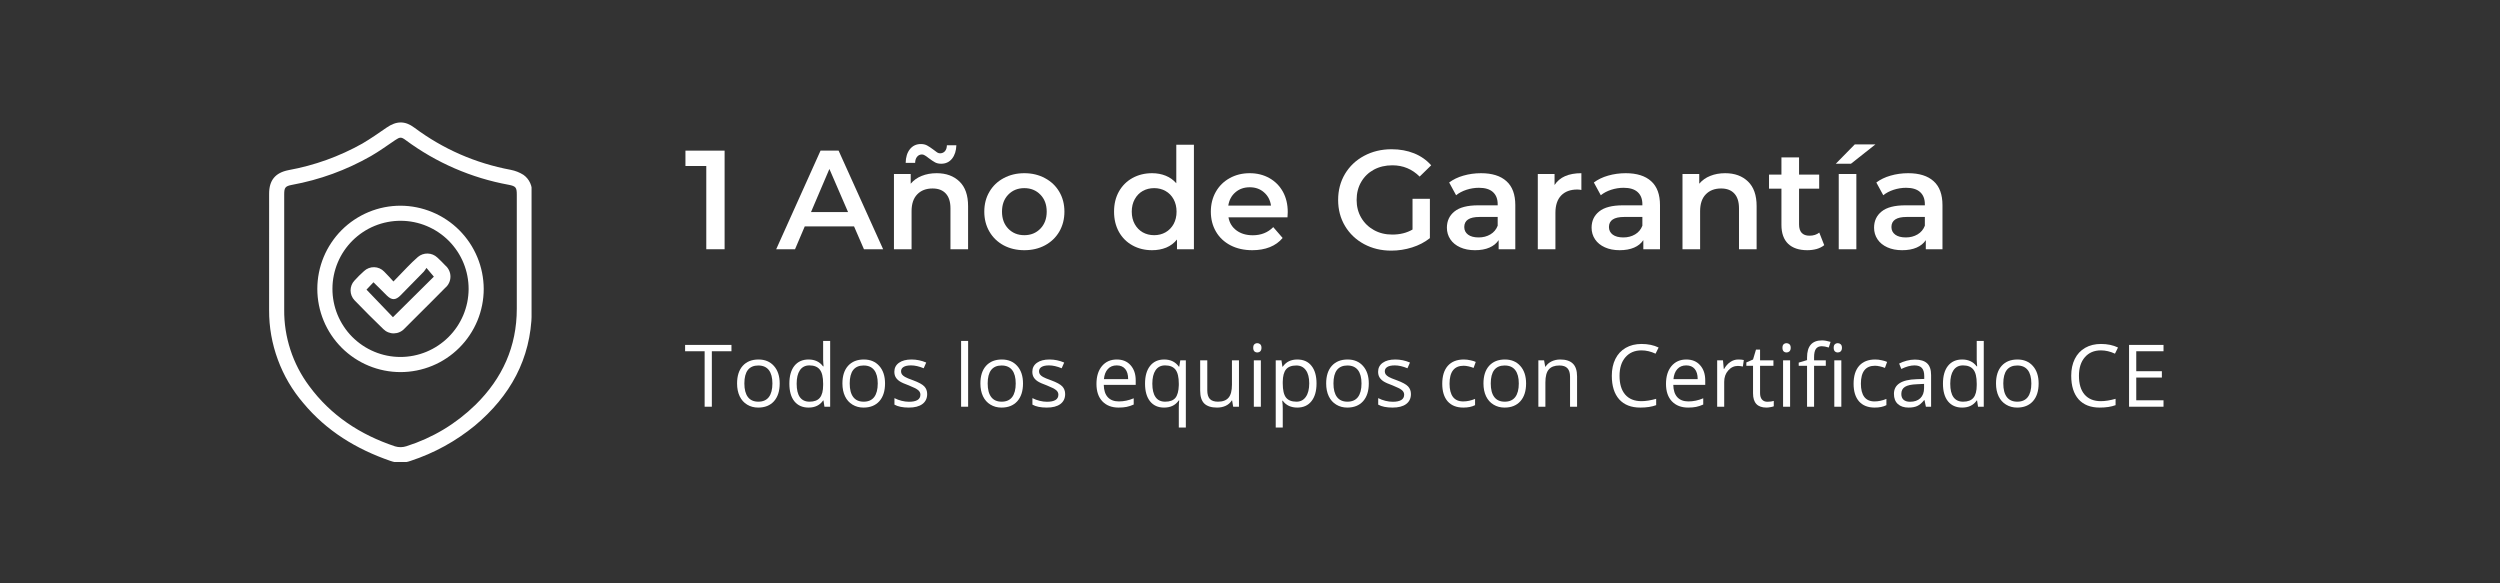 <svg xmlns="http://www.w3.org/2000/svg" xmlns:xlink="http://www.w3.org/1999/xlink" width="600" viewBox="0 0 450 105" height="140" preserveAspectRatio="xMidYMid meet"><rect x="0" y="0" width="450" height="105" fill="#333333" stroke="none"/><defs><g></g><clipPath id="a53bd1cf7d"><path d="M 48.43 22 L 95.68 22 L 95.68 83.156 L 48.43 83.156 Z M 48.43 22 " clip-rule="nonzero"></path></clipPath></defs><g clip-path="url(#a53bd1cf7d)"><path fill="#ffffff" d="M 95.734 46.293 L 95.742 46.293 C 95.742 42.461 95.738 38.629 95.742 34.801 C 95.805 34.152 95.699 33.531 95.43 32.938 C 95.16 32.348 94.762 31.859 94.234 31.48 C 93.523 31.031 92.758 30.73 91.934 30.57 C 85.57 29.375 79.785 26.848 74.59 22.984 C 72.891 21.699 71.336 21.762 69.582 22.973 C 68.148 23.961 66.715 24.969 65.211 25.848 C 61.043 28.18 56.609 29.773 51.91 30.629 C 49.539 31.102 48.441 32.465 48.441 34.863 C 48.434 41.844 48.434 48.824 48.438 55.809 C 48.426 58.879 48.949 61.855 50.012 64.738 C 51.07 67.617 52.602 70.227 54.598 72.555 C 58.773 77.574 64.137 80.84 70.25 82.953 C 71.473 83.391 72.695 83.391 73.922 82.953 C 78.164 81.555 82.012 79.441 85.473 76.617 C 91.824 71.297 95.547 64.637 95.723 56.223 C 95.793 52.91 95.734 49.602 95.734 46.293 Z M 85.625 72.828 C 82.059 76.309 77.902 78.805 73.152 80.32 C 72.473 80.539 71.793 80.547 71.109 80.344 C 64.867 78.262 59.562 74.809 55.633 69.453 C 54.16 67.473 53.039 65.305 52.273 62.957 C 51.508 60.609 51.133 58.199 51.156 55.73 C 51.152 52.555 51.152 49.383 51.156 46.207 C 51.156 42.465 51.156 38.727 51.156 34.984 C 51.156 33.773 51.344 33.508 52.527 33.281 C 57.566 32.359 62.312 30.629 66.766 28.094 C 68.273 27.227 69.688 26.195 71.137 25.219 C 71.977 24.656 72.223 24.621 73.023 25.219 C 75.766 27.25 78.703 28.945 81.832 30.305 C 84.965 31.664 88.211 32.648 91.566 33.262 C 92.852 33.512 93.023 33.746 93.023 35.035 C 93.023 41.883 93.023 48.73 93.023 55.574 C 93.023 62.387 90.43 68.082 85.625 72.828 Z M 72.094 37.027 C 71.113 37.027 70.137 37.121 69.172 37.312 C 68.211 37.504 67.273 37.789 66.363 38.164 C 65.457 38.543 64.594 39.004 63.773 39.551 C 62.957 40.094 62.199 40.715 61.504 41.41 C 60.809 42.105 60.191 42.863 59.645 43.68 C 59.098 44.496 58.637 45.359 58.258 46.27 C 57.883 47.176 57.598 48.113 57.406 49.078 C 57.215 50.043 57.117 51.016 57.117 52 C 57.117 52.984 57.215 53.957 57.406 54.922 C 57.598 55.887 57.883 56.82 58.258 57.73 C 58.633 58.641 59.094 59.5 59.641 60.32 C 60.188 61.137 60.809 61.895 61.504 62.59 C 62.199 63.285 62.957 63.906 63.773 64.453 C 64.59 64.996 65.453 65.461 66.363 65.836 C 67.27 66.211 68.207 66.496 69.172 66.688 C 70.137 66.879 71.109 66.977 72.094 66.977 C 73.074 66.977 74.051 66.879 75.012 66.688 C 75.977 66.496 76.914 66.211 77.824 65.836 C 78.73 65.461 79.594 65 80.41 64.453 C 81.23 63.906 81.984 63.285 82.68 62.59 C 83.375 61.895 83.996 61.141 84.543 60.32 C 85.09 59.504 85.551 58.641 85.93 57.734 C 86.305 56.824 86.59 55.887 86.781 54.926 C 86.973 53.961 87.07 52.984 87.07 52.004 C 87.066 51.02 86.965 50.047 86.773 49.086 C 86.578 48.121 86.293 47.188 85.914 46.281 C 85.535 45.375 85.074 44.512 84.527 43.695 C 83.98 42.879 83.359 42.125 82.668 41.43 C 81.973 40.734 81.219 40.113 80.402 39.57 C 79.586 39.023 78.723 38.559 77.816 38.184 C 76.91 37.805 75.977 37.52 75.012 37.324 C 74.051 37.129 73.078 37.031 72.094 37.027 Z M 72.055 64.254 C 71.25 64.25 70.453 64.172 69.664 64.012 C 68.875 63.852 68.109 63.617 67.367 63.305 C 66.625 62.996 65.922 62.617 65.254 62.168 C 64.586 61.719 63.969 61.207 63.398 60.637 C 62.832 60.066 62.324 59.445 61.883 58.773 C 61.438 58.102 61.062 57.395 60.754 56.648 C 60.449 55.906 60.219 55.137 60.066 54.348 C 59.91 53.559 59.836 52.762 59.84 51.957 C 59.84 51.152 59.922 50.352 60.082 49.566 C 60.242 48.777 60.477 48.012 60.789 47.266 C 61.098 46.523 61.477 45.82 61.926 45.152 C 62.379 44.484 62.887 43.867 63.457 43.301 C 64.031 42.73 64.652 42.227 65.32 41.781 C 65.992 41.336 66.699 40.961 67.445 40.656 C 68.191 40.352 68.957 40.121 69.746 39.969 C 70.539 39.812 71.336 39.738 72.141 39.742 C 72.945 39.742 73.742 39.824 74.531 39.984 C 75.32 40.145 76.086 40.379 76.828 40.691 C 77.57 41.004 78.277 41.383 78.941 41.832 C 79.609 42.281 80.227 42.793 80.797 43.363 C 81.363 43.938 81.867 44.559 82.312 45.227 C 82.758 45.898 83.133 46.605 83.438 47.352 C 83.742 48.098 83.973 48.863 84.125 49.656 C 84.277 50.445 84.355 51.242 84.352 52.047 C 84.344 52.852 84.262 53.645 84.102 54.434 C 83.938 55.219 83.703 55.984 83.391 56.727 C 83.078 57.465 82.699 58.168 82.25 58.836 C 81.801 59.5 81.289 60.117 80.719 60.684 C 80.148 61.25 79.527 61.754 78.859 62.199 C 78.191 62.645 77.484 63.02 76.742 63.328 C 76 63.633 75.234 63.863 74.445 64.02 C 73.656 64.176 72.859 64.254 72.055 64.254 Z M 78.707 46.344 C 78.473 46.125 78.211 45.953 77.914 45.832 C 77.617 45.711 77.309 45.645 76.984 45.637 C 76.664 45.629 76.355 45.676 76.051 45.781 C 75.746 45.887 75.473 46.043 75.227 46.25 C 74.555 46.82 73.938 47.457 73.316 48.082 C 72.504 48.898 71.715 49.738 70.82 50.668 C 70.191 49.996 69.691 49.41 69.141 48.879 C 68.906 48.637 68.633 48.445 68.324 48.309 C 68.012 48.172 67.688 48.102 67.348 48.094 C 67.012 48.086 66.684 48.141 66.367 48.266 C 66.051 48.387 65.77 48.562 65.523 48.797 C 64.914 49.336 64.336 49.91 63.789 50.52 C 63.566 50.758 63.395 51.031 63.277 51.336 C 63.16 51.645 63.102 51.961 63.102 52.289 C 63.105 52.617 63.168 52.934 63.289 53.234 C 63.414 53.539 63.586 53.812 63.812 54.047 C 65.512 55.809 67.242 57.539 69.004 59.238 C 69.254 59.488 69.547 59.684 69.879 59.816 C 70.207 59.949 70.555 60.016 70.91 60.008 C 71.266 60 71.609 59.926 71.934 59.777 C 72.262 59.633 72.547 59.43 72.789 59.168 C 73.715 58.266 74.617 57.344 75.531 56.43 C 77.066 54.895 78.617 53.367 80.137 51.812 C 80.285 51.688 80.418 51.551 80.535 51.398 C 80.652 51.246 80.75 51.086 80.832 50.91 C 80.914 50.738 80.977 50.555 81.016 50.371 C 81.059 50.184 81.082 49.992 81.082 49.801 C 81.082 49.609 81.062 49.418 81.023 49.23 C 80.98 49.043 80.922 48.863 80.84 48.688 C 80.762 48.516 80.664 48.352 80.547 48.195 C 80.434 48.043 80.301 47.906 80.156 47.781 C 79.688 47.289 79.211 46.801 78.707 46.344 Z M 70.73 57.098 L 65.969 52.133 L 67.223 50.809 C 67.598 51.176 67.945 51.516 68.293 51.859 C 68.742 52.305 69.184 52.758 69.637 53.203 C 70.512 54.062 71.211 54.059 72.086 53.176 C 73.492 51.762 74.887 50.34 76.273 48.91 C 76.453 48.691 76.617 48.465 76.766 48.223 L 78.094 49.797 C 75.723 52.148 73.254 54.598 70.73 57.098 Z M 70.73 57.098 " fill-opacity="1" fill-rule="nonzero"></path></g><g fill="#ffffff" fill-opacity="1"><g transform="translate(123.178, 73.209)"><g><path d="M 4.953 0 L 3.656 0 L 3.656 -9.984 L 0.141 -9.984 L 0.141 -11.125 L 8.484 -11.125 L 8.484 -9.984 L 4.953 -9.984 Z M 4.953 0 "></path></g></g></g><g fill="#ffffff" fill-opacity="1"><g transform="translate(131.799, 73.209)"><g><path d="M 8.547 -4.188 C 8.547 -2.82 8.203 -1.754 7.516 -0.984 C 6.828 -0.223 5.879 0.156 4.672 0.156 C 3.93 0.156 3.27 -0.02 2.688 -0.375 C 2.102 -0.727 1.656 -1.227 1.344 -1.875 C 1.031 -2.531 0.875 -3.301 0.875 -4.188 C 0.875 -5.539 1.211 -6.598 1.891 -7.359 C 2.578 -8.117 3.523 -8.5 4.734 -8.5 C 5.898 -8.5 6.828 -8.109 7.516 -7.328 C 8.203 -6.555 8.547 -5.508 8.547 -4.188 Z M 2.188 -4.188 C 2.188 -3.113 2.398 -2.297 2.828 -1.734 C 3.254 -1.18 3.879 -0.906 4.703 -0.906 C 5.535 -0.906 6.164 -1.18 6.594 -1.734 C 7.02 -2.297 7.234 -3.113 7.234 -4.188 C 7.234 -5.238 7.02 -6.039 6.594 -6.594 C 6.164 -7.145 5.531 -7.422 4.688 -7.422 C 3.863 -7.422 3.238 -7.148 2.812 -6.609 C 2.395 -6.066 2.188 -5.258 2.188 -4.188 Z M 2.188 -4.188 "></path></g></g></g><g fill="#ffffff" fill-opacity="1"><g transform="translate(141.211, 73.209)"><g><path d="M 7.016 -1.125 L 6.953 -1.125 C 6.367 -0.27 5.492 0.156 4.328 0.156 C 3.242 0.156 2.395 -0.219 1.781 -0.969 C 1.176 -1.719 0.875 -2.781 0.875 -4.156 C 0.875 -5.531 1.176 -6.598 1.781 -7.359 C 2.395 -8.117 3.242 -8.5 4.328 -8.5 C 5.461 -8.5 6.332 -8.086 6.938 -7.266 L 7.031 -7.266 L 6.984 -7.859 L 6.953 -8.453 L 6.953 -11.844 L 8.219 -11.844 L 8.219 0 L 7.188 0 Z M 4.5 -0.906 C 5.352 -0.906 5.973 -1.141 6.359 -1.609 C 6.754 -2.078 6.953 -2.836 6.953 -3.891 L 6.953 -4.156 C 6.953 -5.332 6.754 -6.172 6.359 -6.672 C 5.961 -7.18 5.336 -7.438 4.484 -7.438 C 3.734 -7.438 3.16 -7.145 2.766 -6.562 C 2.379 -5.988 2.188 -5.18 2.188 -4.141 C 2.188 -3.066 2.379 -2.258 2.766 -1.719 C 3.16 -1.176 3.738 -0.906 4.5 -0.906 Z M 4.5 -0.906 "></path></g></g></g><g fill="#ffffff" fill-opacity="1"><g transform="translate(150.76, 73.209)"><g><path d="M 8.547 -4.188 C 8.547 -2.82 8.203 -1.754 7.516 -0.984 C 6.828 -0.223 5.879 0.156 4.672 0.156 C 3.93 0.156 3.27 -0.02 2.688 -0.375 C 2.102 -0.727 1.656 -1.227 1.344 -1.875 C 1.031 -2.531 0.875 -3.301 0.875 -4.188 C 0.875 -5.539 1.211 -6.598 1.891 -7.359 C 2.578 -8.117 3.523 -8.5 4.734 -8.5 C 5.898 -8.5 6.828 -8.109 7.516 -7.328 C 8.203 -6.555 8.547 -5.508 8.547 -4.188 Z M 2.188 -4.188 C 2.188 -3.113 2.398 -2.297 2.828 -1.734 C 3.254 -1.18 3.879 -0.906 4.703 -0.906 C 5.535 -0.906 6.164 -1.18 6.594 -1.734 C 7.02 -2.297 7.234 -3.113 7.234 -4.188 C 7.234 -5.238 7.02 -6.039 6.594 -6.594 C 6.164 -7.145 5.531 -7.422 4.688 -7.422 C 3.863 -7.422 3.238 -7.148 2.812 -6.609 C 2.395 -6.066 2.188 -5.258 2.188 -4.188 Z M 2.188 -4.188 "></path></g></g></g><g fill="#ffffff" fill-opacity="1"><g transform="translate(160.172, 73.209)"><g><path d="M 6.719 -2.281 C 6.719 -1.5 6.426 -0.895 5.844 -0.469 C 5.27 -0.051 4.461 0.156 3.422 0.156 C 2.316 0.156 1.453 -0.02 0.828 -0.375 L 0.828 -1.547 C 1.234 -1.336 1.664 -1.176 2.125 -1.062 C 2.582 -0.945 3.023 -0.891 3.453 -0.891 C 4.109 -0.891 4.613 -0.992 4.969 -1.203 C 5.32 -1.41 5.5 -1.734 5.5 -2.172 C 5.5 -2.492 5.359 -2.77 5.078 -3 C 4.797 -3.227 4.25 -3.504 3.438 -3.828 C 2.656 -4.109 2.098 -4.359 1.766 -4.578 C 1.441 -4.797 1.203 -5.039 1.047 -5.312 C 0.891 -5.582 0.812 -5.91 0.812 -6.297 C 0.812 -6.973 1.086 -7.508 1.641 -7.906 C 2.191 -8.301 2.945 -8.5 3.906 -8.5 C 4.812 -8.5 5.691 -8.316 6.547 -7.953 L 6.094 -6.922 C 5.258 -7.266 4.504 -7.438 3.828 -7.438 C 3.223 -7.438 2.77 -7.344 2.469 -7.156 C 2.164 -6.969 2.016 -6.707 2.016 -6.375 C 2.016 -6.156 2.07 -5.969 2.188 -5.812 C 2.301 -5.656 2.484 -5.504 2.734 -5.359 C 2.984 -5.211 3.473 -5.008 4.203 -4.75 C 5.191 -4.383 5.859 -4.02 6.203 -3.656 C 6.547 -3.289 6.719 -2.832 6.719 -2.281 Z M 6.719 -2.281 "></path></g></g></g><g fill="#ffffff" fill-opacity="1"><g transform="translate(167.606, 73.209)"><g></g></g></g><g fill="#ffffff" fill-opacity="1"><g transform="translate(171.654, 73.209)"><g><path d="M 2.609 0 L 1.344 0 L 1.344 -11.844 L 2.609 -11.844 Z M 2.609 0 "></path></g></g></g><g fill="#ffffff" fill-opacity="1"><g transform="translate(175.595, 73.209)"><g><path d="M 8.547 -4.188 C 8.547 -2.82 8.203 -1.754 7.516 -0.984 C 6.828 -0.223 5.879 0.156 4.672 0.156 C 3.93 0.156 3.27 -0.02 2.688 -0.375 C 2.102 -0.727 1.656 -1.227 1.344 -1.875 C 1.031 -2.531 0.875 -3.301 0.875 -4.188 C 0.875 -5.539 1.211 -6.598 1.891 -7.359 C 2.578 -8.117 3.523 -8.5 4.734 -8.5 C 5.898 -8.5 6.828 -8.109 7.516 -7.328 C 8.203 -6.555 8.547 -5.508 8.547 -4.188 Z M 2.188 -4.188 C 2.188 -3.113 2.398 -2.297 2.828 -1.734 C 3.254 -1.18 3.879 -0.906 4.703 -0.906 C 5.535 -0.906 6.164 -1.18 6.594 -1.734 C 7.02 -2.297 7.234 -3.113 7.234 -4.188 C 7.234 -5.238 7.02 -6.039 6.594 -6.594 C 6.164 -7.145 5.531 -7.422 4.688 -7.422 C 3.863 -7.422 3.238 -7.148 2.812 -6.609 C 2.395 -6.066 2.188 -5.258 2.188 -4.188 Z M 2.188 -4.188 "></path></g></g></g><g fill="#ffffff" fill-opacity="1"><g transform="translate(185.008, 73.209)"><g><path d="M 6.719 -2.281 C 6.719 -1.5 6.426 -0.895 5.844 -0.469 C 5.27 -0.051 4.461 0.156 3.422 0.156 C 2.316 0.156 1.453 -0.02 0.828 -0.375 L 0.828 -1.547 C 1.234 -1.336 1.664 -1.176 2.125 -1.062 C 2.582 -0.945 3.023 -0.891 3.453 -0.891 C 4.109 -0.891 4.613 -0.992 4.969 -1.203 C 5.32 -1.41 5.5 -1.734 5.5 -2.172 C 5.5 -2.492 5.359 -2.77 5.078 -3 C 4.797 -3.227 4.25 -3.504 3.438 -3.828 C 2.656 -4.109 2.098 -4.359 1.766 -4.578 C 1.441 -4.797 1.203 -5.039 1.047 -5.312 C 0.891 -5.582 0.812 -5.91 0.812 -6.297 C 0.812 -6.973 1.086 -7.508 1.641 -7.906 C 2.191 -8.301 2.945 -8.5 3.906 -8.5 C 4.812 -8.5 5.691 -8.316 6.547 -7.953 L 6.094 -6.922 C 5.258 -7.266 4.504 -7.438 3.828 -7.438 C 3.223 -7.438 2.77 -7.344 2.469 -7.156 C 2.164 -6.969 2.016 -6.707 2.016 -6.375 C 2.016 -6.156 2.07 -5.969 2.188 -5.812 C 2.301 -5.656 2.484 -5.504 2.734 -5.359 C 2.984 -5.211 3.473 -5.008 4.203 -4.75 C 5.191 -4.383 5.859 -4.02 6.203 -3.656 C 6.547 -3.289 6.719 -2.832 6.719 -2.281 Z M 6.719 -2.281 "></path></g></g></g><g fill="#ffffff" fill-opacity="1"><g transform="translate(192.441, 73.209)"><g></g></g></g><g fill="#ffffff" fill-opacity="1"><g transform="translate(196.489, 73.209)"><g><path d="M 4.859 0.156 C 3.629 0.156 2.656 -0.219 1.938 -0.969 C 1.227 -1.719 0.875 -2.766 0.875 -4.109 C 0.875 -5.453 1.203 -6.52 1.859 -7.312 C 2.523 -8.102 3.414 -8.5 4.531 -8.5 C 5.582 -8.5 6.41 -8.156 7.016 -7.469 C 7.629 -6.781 7.938 -5.875 7.938 -4.75 L 7.938 -3.938 L 2.188 -3.938 C 2.207 -2.957 2.453 -2.211 2.922 -1.703 C 3.391 -1.203 4.051 -0.953 4.906 -0.953 C 5.812 -0.953 6.703 -1.141 7.578 -1.516 L 7.578 -0.391 C 7.129 -0.191 6.703 -0.051 6.297 0.031 C 5.898 0.113 5.422 0.156 4.859 0.156 Z M 4.516 -7.438 C 3.848 -7.438 3.316 -7.219 2.922 -6.781 C 2.523 -6.344 2.289 -5.738 2.219 -4.969 L 6.578 -4.969 C 6.578 -5.77 6.398 -6.379 6.047 -6.797 C 5.691 -7.223 5.18 -7.438 4.516 -7.438 Z M 4.516 -7.438 "></path></g></g></g><g fill="#ffffff" fill-opacity="1"><g transform="translate(205.232, 73.209)"><g><path d="M 4.5 -0.906 C 5.332 -0.906 5.941 -1.129 6.328 -1.578 C 6.711 -2.035 6.922 -2.801 6.953 -3.875 L 6.953 -4.156 C 6.953 -5.32 6.754 -6.16 6.359 -6.672 C 5.961 -7.18 5.336 -7.438 4.484 -7.438 C 3.734 -7.438 3.16 -7.145 2.766 -6.562 C 2.379 -5.988 2.188 -5.18 2.188 -4.141 C 2.188 -3.086 2.379 -2.285 2.766 -1.734 C 3.148 -1.18 3.727 -0.906 4.5 -0.906 Z M 4.297 0.156 C 3.223 0.156 2.383 -0.219 1.781 -0.969 C 1.176 -1.727 0.875 -2.789 0.875 -4.156 C 0.875 -5.52 1.176 -6.582 1.781 -7.344 C 2.395 -8.113 3.242 -8.5 4.328 -8.5 C 5.473 -8.5 6.352 -8.066 6.969 -7.203 L 7.031 -7.203 L 7.219 -8.344 L 8.219 -8.344 L 8.219 3.75 L 6.953 3.75 L 6.953 0.172 C 6.953 -0.336 6.977 -0.77 7.031 -1.125 L 6.938 -1.125 C 6.352 -0.27 5.473 0.156 4.297 0.156 Z M 4.297 0.156 "></path></g></g></g><g fill="#ffffff" fill-opacity="1"><g transform="translate(214.781, 73.209)"><g><path d="M 2.531 -8.344 L 2.531 -2.938 C 2.531 -2.25 2.68 -1.738 2.984 -1.406 C 3.297 -1.07 3.785 -0.906 4.453 -0.906 C 5.316 -0.906 5.953 -1.145 6.359 -1.625 C 6.766 -2.102 6.969 -2.879 6.969 -3.953 L 6.969 -8.344 L 8.234 -8.344 L 8.234 0 L 7.188 0 L 7 -1.125 L 6.938 -1.125 C 6.676 -0.707 6.316 -0.391 5.859 -0.172 C 5.398 0.047 4.875 0.156 4.281 0.156 C 3.27 0.156 2.508 -0.082 2 -0.562 C 1.5 -1.051 1.25 -1.828 1.25 -2.891 L 1.25 -8.344 Z M 2.531 -8.344 "></path></g></g></g><g fill="#ffffff" fill-opacity="1"><g transform="translate(224.346, 73.209)"><g><path d="M 2.609 0 L 1.344 0 L 1.344 -8.344 L 2.609 -8.344 Z M 1.234 -10.609 C 1.234 -10.898 1.301 -11.109 1.438 -11.234 C 1.582 -11.367 1.766 -11.438 1.984 -11.438 C 2.18 -11.438 2.352 -11.367 2.5 -11.234 C 2.645 -11.098 2.719 -10.891 2.719 -10.609 C 2.719 -10.328 2.645 -10.113 2.5 -9.969 C 2.352 -9.832 2.18 -9.766 1.984 -9.766 C 1.766 -9.766 1.582 -9.832 1.438 -9.969 C 1.301 -10.113 1.234 -10.328 1.234 -10.609 Z M 1.234 -10.609 "></path></g></g></g><g fill="#ffffff" fill-opacity="1"><g transform="translate(228.287, 73.209)"><g><path d="M 5.219 0.156 C 4.676 0.156 4.18 0.055 3.734 -0.141 C 3.285 -0.348 2.91 -0.66 2.609 -1.078 L 2.516 -1.078 C 2.578 -0.586 2.609 -0.125 2.609 0.312 L 2.609 3.75 L 1.344 3.75 L 1.344 -8.344 L 2.375 -8.344 L 2.547 -7.203 L 2.609 -7.203 C 2.93 -7.66 3.305 -7.988 3.734 -8.188 C 4.172 -8.395 4.664 -8.5 5.219 -8.5 C 6.332 -8.5 7.188 -8.117 7.781 -7.359 C 8.383 -6.609 8.688 -5.551 8.688 -4.188 C 8.688 -2.812 8.379 -1.742 7.766 -0.984 C 7.16 -0.223 6.312 0.156 5.219 0.156 Z M 5.047 -7.422 C 4.191 -7.422 3.57 -7.18 3.188 -6.703 C 2.812 -6.234 2.617 -5.488 2.609 -4.469 L 2.609 -4.188 C 2.609 -3.008 2.801 -2.164 3.188 -1.656 C 3.582 -1.156 4.211 -0.906 5.078 -0.906 C 5.797 -0.906 6.359 -1.195 6.766 -1.781 C 7.172 -2.363 7.375 -3.172 7.375 -4.203 C 7.375 -5.234 7.172 -6.023 6.766 -6.578 C 6.359 -7.141 5.785 -7.422 5.047 -7.422 Z M 5.047 -7.422 "></path></g></g></g><g fill="#ffffff" fill-opacity="1"><g transform="translate(237.836, 73.209)"><g><path d="M 8.547 -4.188 C 8.547 -2.82 8.203 -1.754 7.516 -0.984 C 6.828 -0.223 5.879 0.156 4.672 0.156 C 3.93 0.156 3.27 -0.02 2.688 -0.375 C 2.102 -0.727 1.656 -1.227 1.344 -1.875 C 1.031 -2.531 0.875 -3.301 0.875 -4.188 C 0.875 -5.539 1.211 -6.598 1.891 -7.359 C 2.578 -8.117 3.523 -8.5 4.734 -8.5 C 5.898 -8.5 6.828 -8.109 7.516 -7.328 C 8.203 -6.555 8.547 -5.508 8.547 -4.188 Z M 2.188 -4.188 C 2.188 -3.113 2.398 -2.297 2.828 -1.734 C 3.254 -1.18 3.879 -0.906 4.703 -0.906 C 5.535 -0.906 6.164 -1.18 6.594 -1.734 C 7.02 -2.297 7.234 -3.113 7.234 -4.188 C 7.234 -5.238 7.02 -6.039 6.594 -6.594 C 6.164 -7.145 5.531 -7.422 4.688 -7.422 C 3.863 -7.422 3.238 -7.148 2.812 -6.609 C 2.395 -6.066 2.188 -5.258 2.188 -4.188 Z M 2.188 -4.188 "></path></g></g></g><g fill="#ffffff" fill-opacity="1"><g transform="translate(247.248, 73.209)"><g><path d="M 6.719 -2.281 C 6.719 -1.5 6.426 -0.895 5.844 -0.469 C 5.27 -0.051 4.461 0.156 3.422 0.156 C 2.316 0.156 1.453 -0.02 0.828 -0.375 L 0.828 -1.547 C 1.234 -1.336 1.664 -1.176 2.125 -1.062 C 2.582 -0.945 3.023 -0.891 3.453 -0.891 C 4.109 -0.891 4.613 -0.992 4.969 -1.203 C 5.32 -1.41 5.5 -1.734 5.5 -2.172 C 5.5 -2.492 5.359 -2.77 5.078 -3 C 4.797 -3.227 4.25 -3.504 3.438 -3.828 C 2.656 -4.109 2.098 -4.359 1.766 -4.578 C 1.441 -4.797 1.203 -5.039 1.047 -5.312 C 0.891 -5.582 0.812 -5.91 0.812 -6.297 C 0.812 -6.973 1.086 -7.508 1.641 -7.906 C 2.191 -8.301 2.945 -8.5 3.906 -8.5 C 4.812 -8.5 5.691 -8.316 6.547 -7.953 L 6.094 -6.922 C 5.258 -7.266 4.504 -7.438 3.828 -7.438 C 3.223 -7.438 2.77 -7.344 2.469 -7.156 C 2.164 -6.969 2.016 -6.707 2.016 -6.375 C 2.016 -6.156 2.07 -5.969 2.188 -5.812 C 2.301 -5.656 2.484 -5.504 2.734 -5.359 C 2.984 -5.211 3.473 -5.008 4.203 -4.75 C 5.191 -4.383 5.859 -4.02 6.203 -3.656 C 6.547 -3.289 6.719 -2.832 6.719 -2.281 Z M 6.719 -2.281 "></path></g></g></g><g fill="#ffffff" fill-opacity="1"><g transform="translate(254.682, 73.209)"><g></g></g></g><g fill="#ffffff" fill-opacity="1"><g transform="translate(258.73, 73.209)"><g><path d="M 4.672 0.156 C 3.461 0.156 2.523 -0.211 1.859 -0.953 C 1.203 -1.703 0.875 -2.758 0.875 -4.125 C 0.875 -5.52 1.207 -6.598 1.875 -7.359 C 2.551 -8.117 3.516 -8.5 4.766 -8.5 C 5.16 -8.5 5.555 -8.453 5.953 -8.359 C 6.359 -8.273 6.676 -8.176 6.906 -8.062 L 6.516 -6.984 C 6.234 -7.098 5.926 -7.191 5.594 -7.266 C 5.27 -7.336 4.984 -7.375 4.734 -7.375 C 3.035 -7.375 2.188 -6.297 2.188 -4.141 C 2.188 -3.109 2.391 -2.316 2.797 -1.766 C 3.211 -1.223 3.828 -0.953 4.641 -0.953 C 5.336 -0.953 6.051 -1.102 6.781 -1.406 L 6.781 -0.281 C 6.227 0.008 5.523 0.156 4.672 0.156 Z M 4.672 0.156 "></path></g></g></g><g fill="#ffffff" fill-opacity="1"><g transform="translate(266.149, 73.209)"><g><path d="M 8.547 -4.188 C 8.547 -2.82 8.203 -1.754 7.516 -0.984 C 6.828 -0.223 5.879 0.156 4.672 0.156 C 3.93 0.156 3.27 -0.02 2.688 -0.375 C 2.102 -0.727 1.656 -1.227 1.344 -1.875 C 1.031 -2.531 0.875 -3.301 0.875 -4.188 C 0.875 -5.539 1.211 -6.598 1.891 -7.359 C 2.578 -8.117 3.523 -8.5 4.734 -8.5 C 5.898 -8.5 6.828 -8.109 7.516 -7.328 C 8.203 -6.555 8.547 -5.508 8.547 -4.188 Z M 2.188 -4.188 C 2.188 -3.113 2.398 -2.297 2.828 -1.734 C 3.254 -1.18 3.879 -0.906 4.703 -0.906 C 5.535 -0.906 6.164 -1.18 6.594 -1.734 C 7.02 -2.297 7.234 -3.113 7.234 -4.188 C 7.234 -5.238 7.02 -6.039 6.594 -6.594 C 6.164 -7.145 5.531 -7.422 4.688 -7.422 C 3.863 -7.422 3.238 -7.148 2.812 -6.609 C 2.395 -6.066 2.188 -5.258 2.188 -4.188 Z M 2.188 -4.188 "></path></g></g></g><g fill="#ffffff" fill-opacity="1"><g transform="translate(275.561, 73.209)"><g><path d="M 7.047 0 L 7.047 -5.391 C 7.047 -6.078 6.891 -6.586 6.578 -6.922 C 6.273 -7.254 5.789 -7.422 5.125 -7.422 C 4.258 -7.422 3.625 -7.18 3.219 -6.703 C 2.812 -6.234 2.609 -5.457 2.609 -4.375 L 2.609 0 L 1.344 0 L 1.344 -8.344 L 2.375 -8.344 L 2.578 -7.203 L 2.641 -7.203 C 2.891 -7.609 3.25 -7.926 3.719 -8.156 C 4.188 -8.383 4.707 -8.5 5.281 -8.5 C 6.289 -8.5 7.047 -8.254 7.547 -7.766 C 8.055 -7.285 8.312 -6.508 8.312 -5.438 L 8.312 0 Z M 7.047 0 "></path></g></g></g><g fill="#ffffff" fill-opacity="1"><g transform="translate(285.125, 73.209)"><g></g></g></g><g fill="#ffffff" fill-opacity="1"><g transform="translate(289.173, 73.209)"><g><path d="M 6.297 -10.141 C 5.078 -10.141 4.113 -9.727 3.406 -8.906 C 2.695 -8.094 2.344 -6.977 2.344 -5.562 C 2.344 -4.102 2.68 -2.977 3.359 -2.188 C 4.047 -1.395 5.02 -1 6.281 -1 C 7.062 -1 7.945 -1.141 8.938 -1.422 L 8.938 -0.281 C 8.164 0.008 7.211 0.156 6.078 0.156 C 4.441 0.156 3.176 -0.336 2.281 -1.328 C 1.395 -2.328 0.953 -3.742 0.953 -5.578 C 0.953 -6.723 1.164 -7.727 1.594 -8.594 C 2.02 -9.457 2.641 -10.125 3.453 -10.594 C 4.266 -11.062 5.219 -11.297 6.312 -11.297 C 7.477 -11.297 8.5 -11.082 9.375 -10.656 L 8.828 -9.547 C 7.984 -9.941 7.141 -10.141 6.297 -10.141 Z M 6.297 -10.141 "></path></g></g></g><g fill="#ffffff" fill-opacity="1"><g transform="translate(299.004, 73.209)"><g><path d="M 4.859 0.156 C 3.629 0.156 2.656 -0.219 1.938 -0.969 C 1.227 -1.719 0.875 -2.766 0.875 -4.109 C 0.875 -5.453 1.203 -6.52 1.859 -7.312 C 2.523 -8.102 3.414 -8.5 4.531 -8.5 C 5.582 -8.5 6.41 -8.156 7.016 -7.469 C 7.629 -6.781 7.938 -5.875 7.938 -4.75 L 7.938 -3.938 L 2.188 -3.938 C 2.207 -2.957 2.453 -2.211 2.922 -1.703 C 3.391 -1.203 4.051 -0.953 4.906 -0.953 C 5.812 -0.953 6.703 -1.141 7.578 -1.516 L 7.578 -0.391 C 7.129 -0.191 6.703 -0.051 6.297 0.031 C 5.898 0.113 5.422 0.156 4.859 0.156 Z M 4.516 -7.438 C 3.848 -7.438 3.316 -7.219 2.922 -6.781 C 2.523 -6.344 2.289 -5.738 2.219 -4.969 L 6.578 -4.969 C 6.578 -5.77 6.398 -6.379 6.047 -6.797 C 5.691 -7.223 5.18 -7.438 4.516 -7.438 Z M 4.516 -7.438 "></path></g></g></g><g fill="#ffffff" fill-opacity="1"><g transform="translate(307.747, 73.209)"><g><path d="M 5.141 -8.5 C 5.516 -8.5 5.848 -8.469 6.141 -8.406 L 5.969 -7.234 C 5.625 -7.305 5.32 -7.344 5.062 -7.344 C 4.383 -7.344 3.805 -7.066 3.328 -6.516 C 2.848 -5.973 2.609 -5.297 2.609 -4.484 L 2.609 0 L 1.344 0 L 1.344 -8.344 L 2.391 -8.344 L 2.531 -6.797 L 2.594 -6.797 C 2.895 -7.336 3.266 -7.754 3.703 -8.047 C 4.141 -8.348 4.617 -8.5 5.141 -8.5 Z M 5.141 -8.5 "></path></g></g></g><g fill="#ffffff" fill-opacity="1"><g transform="translate(314.108, 73.209)"><g><path d="M 4.031 -0.891 C 4.258 -0.891 4.477 -0.906 4.688 -0.938 C 4.895 -0.969 5.055 -1.004 5.172 -1.047 L 5.172 -0.078 C 5.035 -0.016 4.832 0.035 4.562 0.078 C 4.301 0.129 4.066 0.156 3.859 0.156 C 2.242 0.156 1.438 -0.695 1.438 -2.406 L 1.438 -7.359 L 0.234 -7.359 L 0.234 -7.969 L 1.438 -8.5 L 1.969 -10.281 L 2.703 -10.281 L 2.703 -8.344 L 5.109 -8.344 L 5.109 -7.359 L 2.703 -7.359 L 2.703 -2.453 C 2.703 -1.953 2.816 -1.566 3.047 -1.297 C 3.285 -1.023 3.613 -0.891 4.031 -0.891 Z M 4.031 -0.891 "></path></g></g></g><g fill="#ffffff" fill-opacity="1"><g transform="translate(319.609, 73.209)"><g><path d="M 2.609 0 L 1.344 0 L 1.344 -8.344 L 2.609 -8.344 Z M 1.234 -10.609 C 1.234 -10.898 1.301 -11.109 1.438 -11.234 C 1.582 -11.367 1.766 -11.438 1.984 -11.438 C 2.18 -11.438 2.352 -11.367 2.5 -11.234 C 2.645 -11.098 2.719 -10.891 2.719 -10.609 C 2.719 -10.328 2.645 -10.113 2.5 -9.969 C 2.352 -9.832 2.18 -9.766 1.984 -9.766 C 1.766 -9.766 1.582 -9.832 1.438 -9.969 C 1.301 -10.113 1.234 -10.328 1.234 -10.609 Z M 1.234 -10.609 "></path></g></g></g><g fill="#ffffff" fill-opacity="1"><g transform="translate(323.55, 73.209)"><g><path d="M 5.094 -7.359 L 2.984 -7.359 L 2.984 0 L 1.719 0 L 1.719 -7.359 L 0.219 -7.359 L 0.219 -7.938 L 1.719 -8.391 L 1.719 -8.859 C 1.719 -10.91 2.613 -11.938 4.406 -11.938 C 4.844 -11.938 5.359 -11.848 5.953 -11.672 L 5.625 -10.656 C 5.133 -10.812 4.719 -10.891 4.375 -10.891 C 3.895 -10.891 3.539 -10.727 3.312 -10.406 C 3.094 -10.094 2.984 -9.586 2.984 -8.891 L 2.984 -8.344 L 5.094 -8.344 Z M 5.094 -7.359 "></path></g></g></g><g fill="#ffffff" fill-opacity="1"><g transform="translate(328.831, 73.209)"><g><path d="M 2.609 0 L 1.344 0 L 1.344 -8.344 L 2.609 -8.344 Z M 1.234 -10.609 C 1.234 -10.898 1.301 -11.109 1.438 -11.234 C 1.582 -11.367 1.766 -11.438 1.984 -11.438 C 2.18 -11.438 2.352 -11.367 2.5 -11.234 C 2.645 -11.098 2.719 -10.891 2.719 -10.609 C 2.719 -10.328 2.645 -10.113 2.5 -9.969 C 2.352 -9.832 2.18 -9.766 1.984 -9.766 C 1.766 -9.766 1.582 -9.832 1.438 -9.969 C 1.301 -10.113 1.234 -10.328 1.234 -10.609 Z M 1.234 -10.609 "></path></g></g></g><g fill="#ffffff" fill-opacity="1"><g transform="translate(332.772, 73.209)"><g><path d="M 4.672 0.156 C 3.461 0.156 2.523 -0.211 1.859 -0.953 C 1.203 -1.703 0.875 -2.758 0.875 -4.125 C 0.875 -5.52 1.207 -6.598 1.875 -7.359 C 2.551 -8.117 3.516 -8.5 4.766 -8.5 C 5.16 -8.5 5.555 -8.453 5.953 -8.359 C 6.359 -8.273 6.676 -8.176 6.906 -8.062 L 6.516 -6.984 C 6.234 -7.098 5.926 -7.191 5.594 -7.266 C 5.27 -7.336 4.984 -7.375 4.734 -7.375 C 3.035 -7.375 2.188 -6.297 2.188 -4.141 C 2.188 -3.109 2.391 -2.316 2.797 -1.766 C 3.211 -1.223 3.828 -0.953 4.641 -0.953 C 5.336 -0.953 6.051 -1.102 6.781 -1.406 L 6.781 -0.281 C 6.227 0.008 5.523 0.156 4.672 0.156 Z M 4.672 0.156 "></path></g></g></g><g fill="#ffffff" fill-opacity="1"><g transform="translate(340.191, 73.209)"><g><path d="M 6.469 0 L 6.219 -1.188 L 6.156 -1.188 C 5.738 -0.664 5.32 -0.312 4.906 -0.125 C 4.5 0.062 3.984 0.156 3.359 0.156 C 2.535 0.156 1.891 -0.055 1.422 -0.484 C 0.953 -0.91 0.719 -1.52 0.719 -2.312 C 0.719 -3.988 2.066 -4.867 4.766 -4.953 L 6.172 -5 L 6.172 -5.516 C 6.172 -6.172 6.031 -6.656 5.75 -6.969 C 5.469 -7.281 5.02 -7.438 4.406 -7.438 C 3.707 -7.438 2.922 -7.223 2.047 -6.797 L 1.656 -7.766 C 2.062 -7.984 2.508 -8.156 3 -8.281 C 3.488 -8.414 3.984 -8.484 4.484 -8.484 C 5.473 -8.484 6.207 -8.258 6.688 -7.812 C 7.164 -7.375 7.406 -6.672 7.406 -5.703 L 7.406 0 Z M 3.609 -0.891 C 4.398 -0.891 5.02 -1.102 5.469 -1.531 C 5.914 -1.969 6.141 -2.57 6.141 -3.344 L 6.141 -4.109 L 4.875 -4.047 C 3.875 -4.016 3.148 -3.859 2.703 -3.578 C 2.266 -3.305 2.047 -2.879 2.047 -2.297 C 2.047 -1.836 2.18 -1.488 2.453 -1.25 C 2.734 -1.008 3.117 -0.891 3.609 -0.891 Z M 3.609 -0.891 "></path></g></g></g><g fill="#ffffff" fill-opacity="1"><g transform="translate(348.858, 73.209)"><g><path d="M 7.016 -1.125 L 6.953 -1.125 C 6.367 -0.27 5.492 0.156 4.328 0.156 C 3.242 0.156 2.395 -0.219 1.781 -0.969 C 1.176 -1.719 0.875 -2.781 0.875 -4.156 C 0.875 -5.531 1.176 -6.598 1.781 -7.359 C 2.395 -8.117 3.242 -8.5 4.328 -8.5 C 5.461 -8.5 6.332 -8.086 6.938 -7.266 L 7.031 -7.266 L 6.984 -7.859 L 6.953 -8.453 L 6.953 -11.844 L 8.219 -11.844 L 8.219 0 L 7.188 0 Z M 4.5 -0.906 C 5.352 -0.906 5.973 -1.141 6.359 -1.609 C 6.754 -2.078 6.953 -2.836 6.953 -3.891 L 6.953 -4.156 C 6.953 -5.332 6.754 -6.172 6.359 -6.672 C 5.961 -7.18 5.336 -7.438 4.484 -7.438 C 3.734 -7.438 3.16 -7.145 2.766 -6.562 C 2.379 -5.988 2.188 -5.18 2.188 -4.141 C 2.188 -3.066 2.379 -2.258 2.766 -1.719 C 3.16 -1.176 3.738 -0.906 4.5 -0.906 Z M 4.5 -0.906 "></path></g></g></g><g fill="#ffffff" fill-opacity="1"><g transform="translate(358.407, 73.209)"><g><path d="M 8.547 -4.188 C 8.547 -2.82 8.203 -1.754 7.516 -0.984 C 6.828 -0.223 5.879 0.156 4.672 0.156 C 3.93 0.156 3.27 -0.02 2.688 -0.375 C 2.102 -0.727 1.656 -1.227 1.344 -1.875 C 1.031 -2.531 0.875 -3.301 0.875 -4.188 C 0.875 -5.539 1.211 -6.598 1.891 -7.359 C 2.578 -8.117 3.523 -8.5 4.734 -8.5 C 5.898 -8.5 6.828 -8.109 7.516 -7.328 C 8.203 -6.555 8.547 -5.508 8.547 -4.188 Z M 2.188 -4.188 C 2.188 -3.113 2.398 -2.297 2.828 -1.734 C 3.254 -1.18 3.879 -0.906 4.703 -0.906 C 5.535 -0.906 6.164 -1.18 6.594 -1.734 C 7.02 -2.297 7.234 -3.113 7.234 -4.188 C 7.234 -5.238 7.02 -6.039 6.594 -6.594 C 6.164 -7.145 5.531 -7.422 4.688 -7.422 C 3.863 -7.422 3.238 -7.148 2.812 -6.609 C 2.395 -6.066 2.188 -5.258 2.188 -4.188 Z M 2.188 -4.188 "></path></g></g></g><g fill="#ffffff" fill-opacity="1"><g transform="translate(367.819, 73.209)"><g></g></g></g><g fill="#ffffff" fill-opacity="1"><g transform="translate(371.867, 73.209)"><g><path d="M 6.297 -10.141 C 5.078 -10.141 4.113 -9.727 3.406 -8.906 C 2.695 -8.094 2.344 -6.977 2.344 -5.562 C 2.344 -4.102 2.68 -2.977 3.359 -2.188 C 4.047 -1.395 5.02 -1 6.281 -1 C 7.062 -1 7.945 -1.141 8.938 -1.422 L 8.938 -0.281 C 8.164 0.008 7.211 0.156 6.078 0.156 C 4.441 0.156 3.176 -0.336 2.281 -1.328 C 1.395 -2.328 0.953 -3.742 0.953 -5.578 C 0.953 -6.723 1.164 -7.727 1.594 -8.594 C 2.02 -9.457 2.641 -10.125 3.453 -10.594 C 4.266 -11.062 5.219 -11.297 6.312 -11.297 C 7.477 -11.297 8.5 -11.082 9.375 -10.656 L 8.828 -9.547 C 7.984 -9.941 7.141 -10.141 6.297 -10.141 Z M 6.297 -10.141 "></path></g></g></g><g fill="#ffffff" fill-opacity="1"><g transform="translate(381.698, 73.209)"><g><path d="M 7.734 0 L 1.531 0 L 1.531 -11.125 L 7.734 -11.125 L 7.734 -9.984 L 2.828 -9.984 L 2.828 -6.391 L 7.438 -6.391 L 7.438 -5.25 L 2.828 -5.25 L 2.828 -1.156 L 7.734 -1.156 Z M 7.734 0 "></path></g></g></g><g fill="#ffffff" fill-opacity="1"><g transform="translate(123.178, 44.864)"><g><path d="M 7.25 -17.75 L 7.25 0 L 3.953 0 L 3.953 -14.984 L 0.203 -14.984 L 0.203 -17.75 Z M 7.25 -17.75 "></path></g></g></g><g fill="#ffffff" fill-opacity="1"><g transform="translate(132.84, 44.864)"><g></g></g></g><g fill="#ffffff" fill-opacity="1"><g transform="translate(139.839, 44.864)"><g><path d="M 13.891 -4.109 L 5.016 -4.109 L 3.266 0 L -0.125 0 L 7.859 -17.75 L 11.109 -17.75 L 19.125 0 L 15.672 0 Z M 12.812 -6.688 L 9.453 -14.453 L 6.141 -6.688 Z M 12.812 -6.688 "></path></g></g></g><g fill="#ffffff" fill-opacity="1"><g transform="translate(158.833, 44.864)"><g><path d="M 9.766 -13.688 C 11.473 -13.688 12.844 -13.188 13.875 -12.188 C 14.906 -11.195 15.422 -9.723 15.422 -7.766 L 15.422 0 L 12.25 0 L 12.25 -7.359 C 12.25 -8.535 11.969 -9.426 11.406 -10.031 C 10.852 -10.633 10.062 -10.938 9.031 -10.938 C 7.863 -10.938 6.941 -10.582 6.266 -9.875 C 5.586 -9.176 5.25 -8.164 5.25 -6.844 L 5.25 0 L 2.078 0 L 2.078 -13.547 L 5.094 -13.547 L 5.094 -11.797 C 5.625 -12.422 6.285 -12.891 7.078 -13.203 C 7.867 -13.523 8.766 -13.688 9.766 -13.688 Z M 10.578 -15.391 C 10.148 -15.391 9.781 -15.473 9.469 -15.641 C 9.156 -15.816 8.773 -16.07 8.328 -16.406 C 8.055 -16.625 7.828 -16.785 7.641 -16.891 C 7.461 -17.004 7.289 -17.062 7.125 -17.062 C 6.77 -17.062 6.477 -16.926 6.25 -16.656 C 6.02 -16.383 5.898 -16.016 5.891 -15.547 L 4.188 -15.547 C 4.207 -16.578 4.461 -17.398 4.953 -18.016 C 5.453 -18.629 6.109 -18.938 6.922 -18.938 C 7.348 -18.938 7.719 -18.852 8.031 -18.688 C 8.344 -18.52 8.727 -18.266 9.188 -17.922 C 9.457 -17.703 9.68 -17.535 9.859 -17.422 C 10.035 -17.316 10.207 -17.266 10.375 -17.266 C 10.727 -17.266 11.02 -17.391 11.25 -17.641 C 11.477 -17.898 11.598 -18.258 11.609 -18.719 L 13.312 -18.719 C 13.281 -17.719 13.02 -16.91 12.531 -16.297 C 12.039 -15.691 11.391 -15.391 10.578 -15.391 Z M 10.578 -15.391 "></path></g></g></g><g fill="#ffffff" fill-opacity="1"><g transform="translate(176.204, 44.864)"><g><path d="M 8.172 0.172 C 6.797 0.172 5.555 -0.117 4.453 -0.703 C 3.359 -1.297 2.504 -2.117 1.891 -3.172 C 1.273 -4.234 0.969 -5.43 0.969 -6.766 C 0.969 -8.109 1.273 -9.301 1.891 -10.344 C 2.504 -11.395 3.359 -12.211 4.453 -12.797 C 5.555 -13.391 6.797 -13.688 8.172 -13.688 C 9.555 -13.688 10.797 -13.391 11.891 -12.797 C 12.992 -12.211 13.852 -11.395 14.469 -10.344 C 15.082 -9.301 15.391 -8.109 15.391 -6.766 C 15.391 -5.43 15.082 -4.234 14.469 -3.172 C 13.852 -2.117 12.992 -1.297 11.891 -0.703 C 10.797 -0.117 9.555 0.172 8.172 0.172 Z M 8.172 -2.531 C 9.336 -2.531 10.301 -2.922 11.062 -3.703 C 11.82 -4.484 12.203 -5.504 12.203 -6.766 C 12.203 -8.035 11.82 -9.055 11.062 -9.828 C 10.301 -10.609 9.336 -11 8.172 -11 C 7.004 -11 6.039 -10.609 5.281 -9.828 C 4.531 -9.055 4.156 -8.035 4.156 -6.766 C 4.156 -5.504 4.531 -4.484 5.281 -3.703 C 6.039 -2.922 7.004 -2.531 8.172 -2.531 Z M 8.172 -2.531 "></path></g></g></g><g fill="#ffffff" fill-opacity="1"><g transform="translate(192.561, 44.864)"><g></g></g></g><g fill="#ffffff" fill-opacity="1"><g transform="translate(199.561, 44.864)"><g><path d="M 15.344 -18.812 L 15.344 0 L 12.297 0 L 12.297 -1.75 C 11.773 -1.102 11.129 -0.617 10.359 -0.297 C 9.586 0.016 8.738 0.172 7.812 0.172 C 6.508 0.172 5.336 -0.113 4.297 -0.688 C 3.254 -1.258 2.438 -2.07 1.844 -3.125 C 1.258 -4.188 0.969 -5.398 0.969 -6.766 C 0.969 -8.141 1.258 -9.348 1.844 -10.391 C 2.438 -11.441 3.254 -12.254 4.297 -12.828 C 5.336 -13.398 6.508 -13.688 7.812 -13.688 C 8.707 -13.688 9.523 -13.535 10.266 -13.234 C 11.016 -12.93 11.648 -12.477 12.172 -11.875 L 12.172 -18.812 Z M 8.188 -2.531 C 8.945 -2.531 9.629 -2.703 10.234 -3.047 C 10.848 -3.398 11.332 -3.895 11.688 -4.531 C 12.039 -5.176 12.219 -5.922 12.219 -6.766 C 12.219 -7.609 12.039 -8.352 11.688 -9 C 11.332 -9.645 10.848 -10.141 10.234 -10.484 C 9.629 -10.828 8.945 -11 8.188 -11 C 7.426 -11 6.738 -10.828 6.125 -10.484 C 5.52 -10.141 5.039 -9.645 4.688 -9 C 4.332 -8.352 4.156 -7.609 4.156 -6.766 C 4.156 -5.922 4.332 -5.176 4.688 -4.531 C 5.039 -3.895 5.52 -3.398 6.125 -3.047 C 6.738 -2.703 7.426 -2.531 8.188 -2.531 Z M 8.188 -2.531 "></path></g></g></g><g fill="#ffffff" fill-opacity="1"><g transform="translate(216.982, 44.864)"><g><path d="M 14.812 -6.688 C 14.812 -6.469 14.797 -6.156 14.766 -5.75 L 4.141 -5.75 C 4.316 -4.758 4.797 -3.973 5.578 -3.391 C 6.367 -2.805 7.348 -2.516 8.516 -2.516 C 10.004 -2.516 11.234 -3.004 12.203 -3.984 L 13.891 -2.031 C 13.285 -1.301 12.516 -0.75 11.578 -0.375 C 10.648 -0.008 9.602 0.172 8.438 0.172 C 6.957 0.172 5.648 -0.117 4.516 -0.703 C 3.379 -1.297 2.504 -2.117 1.891 -3.172 C 1.273 -4.234 0.969 -5.43 0.969 -6.766 C 0.969 -8.086 1.266 -9.273 1.859 -10.328 C 2.461 -11.391 3.297 -12.211 4.359 -12.797 C 5.422 -13.391 6.625 -13.688 7.969 -13.688 C 9.281 -13.688 10.457 -13.395 11.5 -12.812 C 12.539 -12.227 13.352 -11.41 13.938 -10.359 C 14.52 -9.305 14.812 -8.082 14.812 -6.688 Z M 7.969 -11.156 C 6.945 -11.156 6.086 -10.852 5.391 -10.25 C 4.691 -9.656 4.266 -8.859 4.109 -7.859 L 11.797 -7.859 C 11.66 -8.836 11.242 -9.629 10.547 -10.234 C 9.859 -10.848 9 -11.156 7.969 -11.156 Z M 7.969 -11.156 "></path></g></g></g><g fill="#ffffff" fill-opacity="1"><g transform="translate(232.756, 44.864)"><g></g></g></g><g fill="#ffffff" fill-opacity="1"><g transform="translate(239.755, 44.864)"><g><path d="M 14.5 -9.078 L 17.625 -9.078 L 17.625 -2 C 16.707 -1.27 15.641 -0.711 14.422 -0.328 C 13.211 0.055 11.961 0.25 10.672 0.25 C 8.867 0.25 7.238 -0.141 5.781 -0.922 C 4.32 -1.711 3.176 -2.801 2.344 -4.188 C 1.52 -5.57 1.109 -7.133 1.109 -8.875 C 1.109 -10.613 1.52 -12.176 2.344 -13.562 C 3.176 -14.945 4.32 -16.031 5.781 -16.812 C 7.25 -17.602 8.898 -18 10.734 -18 C 12.211 -18 13.562 -17.754 14.781 -17.266 C 16 -16.773 17.023 -16.055 17.859 -15.109 L 15.781 -13.078 C 14.426 -14.43 12.789 -15.109 10.875 -15.109 C 9.625 -15.109 8.516 -14.848 7.547 -14.328 C 6.578 -13.805 5.816 -13.07 5.266 -12.125 C 4.711 -11.176 4.438 -10.094 4.438 -8.875 C 4.438 -7.688 4.711 -6.617 5.266 -5.672 C 5.816 -4.734 6.578 -3.992 7.547 -3.453 C 8.516 -2.91 9.617 -2.641 10.859 -2.641 C 12.242 -2.641 13.457 -2.941 14.5 -3.547 Z M 14.5 -9.078 "></path></g></g></g><g fill="#ffffff" fill-opacity="1"><g transform="translate(259.333, 44.864)"><g><path d="M 7.25 -13.688 C 9.25 -13.688 10.773 -13.207 11.828 -12.25 C 12.891 -11.301 13.422 -9.863 13.422 -7.938 L 13.422 0 L 10.422 0 L 10.422 -1.641 C 10.035 -1.055 9.484 -0.609 8.766 -0.297 C 8.047 0.016 7.176 0.172 6.156 0.172 C 5.145 0.172 4.258 0 3.5 -0.344 C 2.738 -0.688 2.148 -1.164 1.734 -1.781 C 1.316 -2.406 1.109 -3.102 1.109 -3.875 C 1.109 -5.094 1.562 -6.066 2.469 -6.797 C 3.375 -7.535 4.801 -7.906 6.75 -7.906 L 10.25 -7.906 L 10.25 -8.109 C 10.25 -9.055 9.961 -9.785 9.391 -10.297 C 8.828 -10.805 7.988 -11.062 6.875 -11.062 C 6.113 -11.062 5.363 -10.941 4.625 -10.703 C 3.895 -10.461 3.273 -10.133 2.766 -9.719 L 1.516 -12.016 C 2.234 -12.555 3.086 -12.969 4.078 -13.25 C 5.078 -13.539 6.133 -13.688 7.25 -13.688 Z M 6.828 -2.125 C 7.617 -2.125 8.32 -2.305 8.938 -2.672 C 9.551 -3.035 9.988 -3.555 10.25 -4.234 L 10.25 -5.812 L 6.969 -5.812 C 5.145 -5.812 4.234 -5.207 4.234 -4 C 4.234 -3.426 4.461 -2.969 4.922 -2.625 C 5.379 -2.289 6.016 -2.125 6.828 -2.125 Z M 6.828 -2.125 "></path></g></g></g><g fill="#ffffff" fill-opacity="1"><g transform="translate(274.726, 44.864)"><g><path d="M 5.094 -11.562 C 6.008 -12.977 7.617 -13.688 9.922 -13.688 L 9.922 -10.672 C 9.648 -10.723 9.406 -10.75 9.188 -10.75 C 7.945 -10.75 6.977 -10.391 6.281 -9.672 C 5.594 -8.953 5.25 -7.914 5.25 -6.562 L 5.25 0 L 2.078 0 L 2.078 -13.547 L 5.094 -13.547 Z M 5.094 -11.562 "></path></g></g></g><g fill="#ffffff" fill-opacity="1"><g transform="translate(285.377, 44.864)"><g><path d="M 7.25 -13.688 C 9.25 -13.688 10.773 -13.207 11.828 -12.25 C 12.891 -11.301 13.422 -9.863 13.422 -7.938 L 13.422 0 L 10.422 0 L 10.422 -1.641 C 10.035 -1.055 9.484 -0.609 8.766 -0.297 C 8.047 0.016 7.176 0.172 6.156 0.172 C 5.145 0.172 4.258 0 3.5 -0.344 C 2.738 -0.688 2.148 -1.164 1.734 -1.781 C 1.316 -2.406 1.109 -3.102 1.109 -3.875 C 1.109 -5.094 1.562 -6.066 2.469 -6.797 C 3.375 -7.535 4.801 -7.906 6.75 -7.906 L 10.25 -7.906 L 10.25 -8.109 C 10.25 -9.055 9.961 -9.785 9.391 -10.297 C 8.828 -10.805 7.988 -11.062 6.875 -11.062 C 6.113 -11.062 5.363 -10.941 4.625 -10.703 C 3.895 -10.461 3.273 -10.133 2.766 -9.719 L 1.516 -12.016 C 2.234 -12.555 3.086 -12.969 4.078 -13.25 C 5.078 -13.539 6.133 -13.688 7.25 -13.688 Z M 6.828 -2.125 C 7.617 -2.125 8.32 -2.305 8.938 -2.672 C 9.551 -3.035 9.988 -3.555 10.25 -4.234 L 10.25 -5.812 L 6.969 -5.812 C 5.145 -5.812 4.234 -5.207 4.234 -4 C 4.234 -3.426 4.461 -2.969 4.922 -2.625 C 5.379 -2.289 6.016 -2.125 6.828 -2.125 Z M 6.828 -2.125 "></path></g></g></g><g fill="#ffffff" fill-opacity="1"><g transform="translate(300.77, 44.864)"><g><path d="M 9.766 -13.688 C 11.473 -13.688 12.844 -13.188 13.875 -12.188 C 14.906 -11.195 15.422 -9.723 15.422 -7.766 L 15.422 0 L 12.25 0 L 12.25 -7.359 C 12.25 -8.535 11.969 -9.426 11.406 -10.031 C 10.852 -10.633 10.062 -10.938 9.031 -10.938 C 7.863 -10.938 6.941 -10.582 6.266 -9.875 C 5.586 -9.176 5.25 -8.164 5.25 -6.844 L 5.25 0 L 2.078 0 L 2.078 -13.547 L 5.094 -13.547 L 5.094 -11.797 C 5.625 -12.422 6.285 -12.891 7.078 -13.203 C 7.867 -13.523 8.766 -13.688 9.766 -13.688 Z M 9.766 -13.688 "></path></g></g></g><g fill="#ffffff" fill-opacity="1"><g transform="translate(318.142, 44.864)"><g><path d="M 10.219 -0.734 C 9.844 -0.43 9.391 -0.203 8.859 -0.047 C 8.328 0.098 7.766 0.172 7.172 0.172 C 5.68 0.172 4.531 -0.211 3.719 -0.984 C 2.914 -1.766 2.516 -2.898 2.516 -4.391 L 2.516 -10.906 L 0.281 -10.906 L 0.281 -13.438 L 2.516 -13.438 L 2.516 -16.531 L 5.688 -16.531 L 5.688 -13.438 L 9.312 -13.438 L 9.312 -10.906 L 5.688 -10.906 L 5.688 -4.469 C 5.688 -3.801 5.844 -3.297 6.156 -2.953 C 6.477 -2.609 6.945 -2.438 7.562 -2.438 C 8.27 -2.438 8.859 -2.625 9.328 -3 Z M 10.219 -0.734 "></path></g></g></g><g fill="#ffffff" fill-opacity="1"><g transform="translate(328.894, 44.864)"><g><path d="M 2.078 -13.547 L 5.25 -13.547 L 5.25 0 L 2.078 0 Z M 4.969 -18.875 L 8.688 -18.875 L 4.281 -15.391 L 1.547 -15.391 Z M 4.969 -18.875 "></path></g></g></g><g fill="#ffffff" fill-opacity="1"><g transform="translate(336.223, 44.864)"><g><path d="M 7.25 -13.688 C 9.25 -13.688 10.773 -13.207 11.828 -12.25 C 12.891 -11.301 13.422 -9.863 13.422 -7.938 L 13.422 0 L 10.422 0 L 10.422 -1.641 C 10.035 -1.055 9.484 -0.609 8.766 -0.297 C 8.047 0.016 7.176 0.172 6.156 0.172 C 5.145 0.172 4.258 0 3.5 -0.344 C 2.738 -0.688 2.148 -1.164 1.734 -1.781 C 1.316 -2.406 1.109 -3.102 1.109 -3.875 C 1.109 -5.094 1.562 -6.066 2.469 -6.797 C 3.375 -7.535 4.801 -7.906 6.75 -7.906 L 10.25 -7.906 L 10.25 -8.109 C 10.25 -9.055 9.961 -9.785 9.391 -10.297 C 8.828 -10.805 7.988 -11.062 6.875 -11.062 C 6.113 -11.062 5.363 -10.941 4.625 -10.703 C 3.895 -10.461 3.273 -10.133 2.766 -9.719 L 1.516 -12.016 C 2.234 -12.555 3.086 -12.969 4.078 -13.25 C 5.078 -13.539 6.133 -13.688 7.25 -13.688 Z M 6.828 -2.125 C 7.617 -2.125 8.32 -2.305 8.938 -2.672 C 9.551 -3.035 9.988 -3.555 10.25 -4.234 L 10.25 -5.812 L 6.969 -5.812 C 5.145 -5.812 4.234 -5.207 4.234 -4 C 4.234 -3.426 4.461 -2.969 4.922 -2.625 C 5.379 -2.289 6.016 -2.125 6.828 -2.125 Z M 6.828 -2.125 "></path></g></g></g><g fill="#ffffff" fill-opacity="1"><g transform="translate(351.624, 44.864)"><g></g></g></g></svg>